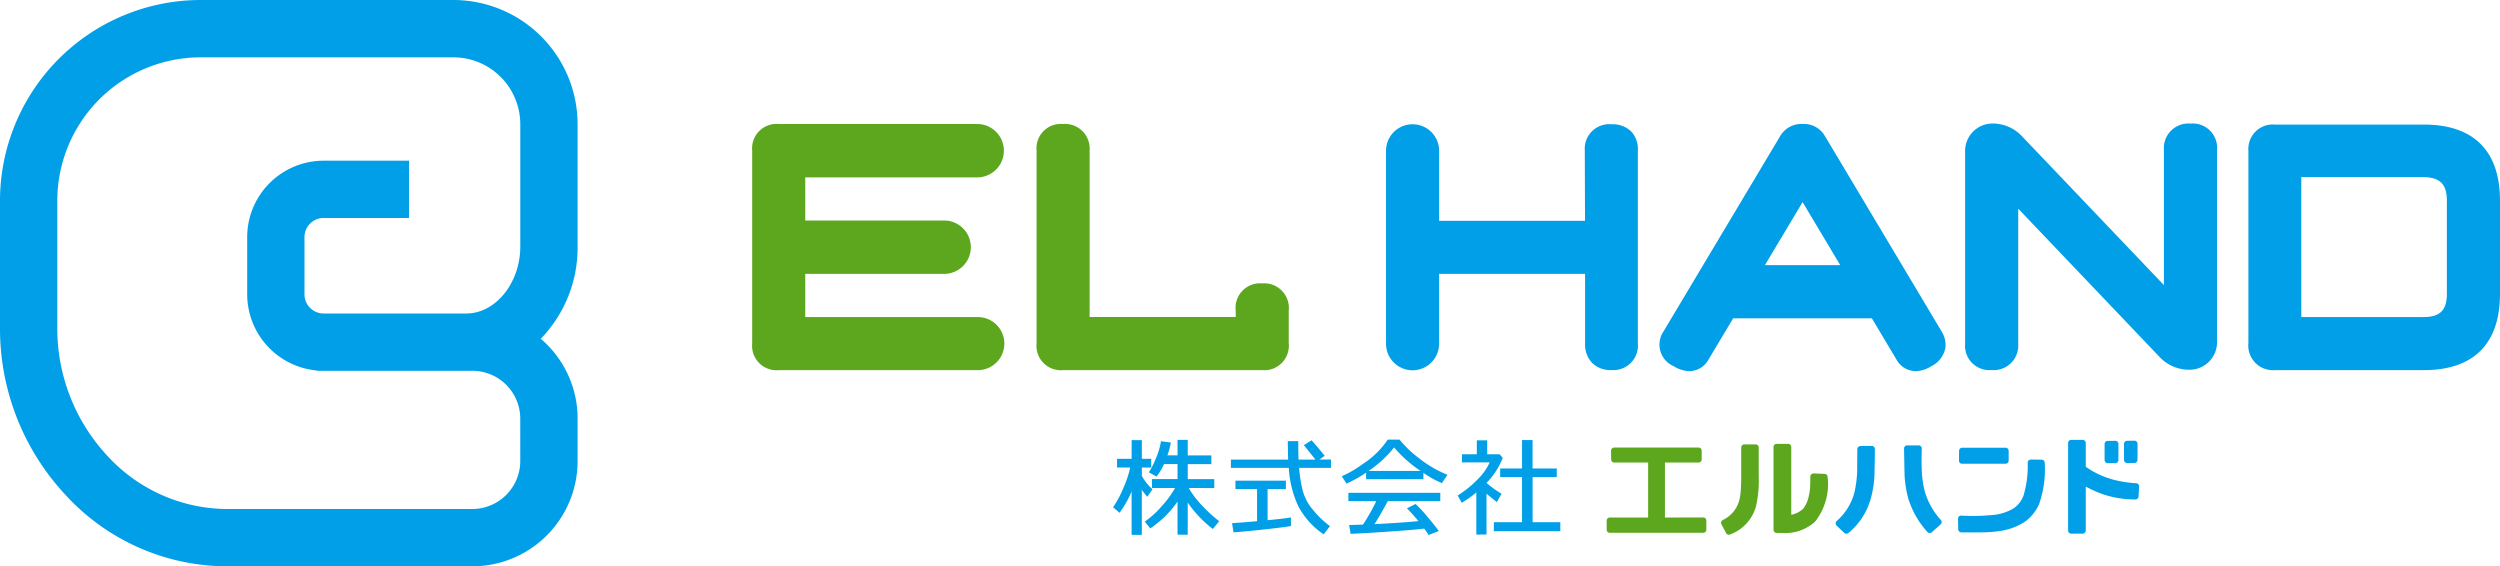 <svg xmlns="http://www.w3.org/2000/svg" width="171.394" height="38.827" viewBox="0 0 171.394 38.827">
  <g id="グループ_13" data-name="グループ 13" transform="translate(-343.185 -199.406)">
    <path id="パス_5" data-name="パス 5" d="M382.784,207.922a8.526,8.526,0,0,0-8.516-8.516H356.939a13.769,13.769,0,0,0-13.754,13.752v8.694a16.7,16.7,0,0,0,4.53,11.526,15.059,15.059,0,0,0,11.032,4.854h16.831a7.222,7.222,0,0,0,7.206-7.206v-2.921a7.178,7.178,0,0,0-2.525-5.472,8.988,8.988,0,0,0,2.525-6.32Zm-25.845-4.585h17.329a4.589,4.589,0,0,1,4.587,4.585v8.392c0,2.487-1.694,4.585-3.7,4.585h-9.782a1.312,1.312,0,0,1-1.314-1.31v-3.927a1.314,1.314,0,0,1,1.314-1.312h5.853v-3.927h-5.853a5.244,5.244,0,0,0-5.241,5.238v3.927a5.25,5.25,0,0,0,4.774,5.218v.021h10.667a3.284,3.284,0,0,1,3.28,3.277v2.921a3.293,3.293,0,0,1-3.277,3.277H358.745a11.188,11.188,0,0,1-8.173-3.618,12.8,12.8,0,0,1-3.458-8.834v-8.694A9.834,9.834,0,0,1,356.939,203.337Z" transform="translate(0 0)" fill="#009fe8"/>
    <g id="グループ_9" data-name="グループ 9" transform="translate(394.753 207.874)">
      <path id="パス_6" data-name="パス 6" d="M381.216,206.785a1.83,1.83,0,0,0,0-3.659H367.567a1.673,1.673,0,0,0-1.819,1.819v13.231A1.673,1.673,0,0,0,367.567,220h13.649a1.819,1.819,0,1,0,0-3.639h-11.83V213.4h9.565a1.83,1.83,0,0,0,0-3.659h-9.565v-2.955Z" transform="translate(-365.748 -203.092)" fill="#5da71e"/>
      <path id="パス_7" data-name="パス 7" d="M389.746,214.053a1.682,1.682,0,0,0-1.819,1.842l.009.462h-10.02V204.941a1.691,1.691,0,0,0-1.828-1.815,1.668,1.668,0,0,0-1.81,1.819v13.231A1.673,1.673,0,0,0,376.1,220h13.649a1.681,1.681,0,0,0,1.819-1.84v-2.244A1.689,1.689,0,0,0,389.746,214.053Z" transform="translate(-354.782 -203.092)" fill="#5da71e"/>
      <path id="パス_8" data-name="パス 8" d="M400.226,203.134a1.678,1.678,0,0,0-1.838,1.776l.016,4.841H388.4v-4.859a1.82,1.82,0,0,0-3.639.064v13.21a1.819,1.819,0,0,0,3.639.025v-4.8h10.008v4.756a1.849,1.849,0,0,0,.471,1.335,1.778,1.778,0,0,0,1.339.5,1.681,1.681,0,0,0,1.808-1.831V204.94a1.76,1.76,0,0,0-.459-1.316A1.8,1.8,0,0,0,400.226,203.134Z" transform="translate(-341.307 -203.081)" fill="#009fe8"/>
      <path id="パス_9" data-name="パス 9" d="M422.66,203.144l-10.214,0a1.675,1.675,0,0,0-1.817,1.794v13.181a1.689,1.689,0,0,0,1.817,1.858H422.66c3.415,0,5.218-1.812,5.218-5.236v-6.377C427.878,204.948,426.075,203.144,422.66,203.144Zm-8.406,3.6h8.381c1.136.021,1.6.487,1.6,1.618v6.377c0,1.134-.464,1.6-1.6,1.6h-8.379Z" transform="translate(-308.052 -203.071)" fill="#009fe8"/>
      <path id="パス_10" data-name="パス 10" d="M404.457,204.2l-.027-.048-.1-.16a1.666,1.666,0,0,0-1.554-.871,1.692,1.692,0,0,0-1.559.871l-.089.151a.616.616,0,0,0-.034.057l-7.86,13.158a1.609,1.609,0,0,0,.7,2.368,2.137,2.137,0,0,0,1.081.343,1.514,1.514,0,0,0,1.314-.8l1.687-2.823h9.51l1.684,2.823a1.52,1.52,0,0,0,1.314.8,2.131,2.131,0,0,0,1.083-.343,1.777,1.777,0,0,0,.965-1.289,1.743,1.743,0,0,0-.258-1.079Zm.9,8.6h-5.163l2.583-4.32ZM393.7,219.5l.066.032Zm.215.087c.023.007.043.016.066.021C393.958,219.607,393.937,219.6,393.914,219.591Zm.219.057.034.007Zm.208.023.041,0-.03,0Zm.361-.059-.025.007Zm-.146.039-.048.007Zm1.184-.272.011-.009Zm-.91.176.034-.018Zm.119-.075.034-.025Zm.91-.229-.021.025Zm.055-.071.021-.027Zm13.8.1-.023-.025Zm-.075-.1-.023-.027Zm.16.19.009.007Zm-.416.185-.032-.018Zm-.119-.078-.034-.023Zm.567.192.039,0h-.011Zm-.32-.057.025.007Zm.146.039.048.007Zm.386,0,.037-.007Zm.19-.043c.021,0,.043-.014.066-.021C410.279,219.6,410.256,219.607,410.235,219.612Zm.213-.075.069-.032Z" transform="translate(-330.763 -203.092)" fill="#009fe8"/>
      <path id="パス_11" data-name="パス 11" d="M417.588,203.116a1.684,1.684,0,0,0-1.828,1.794v9.279L406.1,204.057l-.009-.009-.009-.007a2.767,2.767,0,0,0-2.066-.93,1.88,1.88,0,0,0-1.883,1.956v13.126a1.667,1.667,0,0,0,1.808,1.819,1.684,1.684,0,0,0,1.831-1.794v-9.268l9.659,10.132.009.007.009.011a2.778,2.778,0,0,0,2.066.891,1.883,1.883,0,0,0,1.886-1.963V204.935A1.667,1.667,0,0,0,417.588,203.116Z" transform="translate(-318.976 -203.111)" fill="#009fe8"/>
    </g>
    <g id="グループ_12" data-name="グループ 12" transform="translate(419.497 229.545)">
      <g id="グループ_11" data-name="グループ 11" transform="translate(33.833 0.021)">
        <g id="グループ_10" data-name="グループ 10">
          <path id="パス_12" data-name="パス 12" d="M398,217.619h0l-2.624.007v-3.769h2.308a.214.214,0,0,0,.212-.213v-.6a.213.213,0,0,0-.212-.215h-5.789a.223.223,0,0,0-.151.062.23.23,0,0,0-.062.155l.007.6a.215.215,0,0,0,.213.21h2.322v3.769h-2.628a.213.213,0,0,0-.215.213v.622a.211.211,0,0,0,.215.213H398a.213.213,0,0,0,.215-.213v-.628a.219.219,0,0,0-.062-.151A.214.214,0,0,0,398,217.619Z" transform="translate(-391.377 -212.305)" fill="#5da71e"/>
          <path id="パス_13" data-name="パス 13" d="M399.887,214.777l-.754-.03a.212.212,0,0,0-.153.059.218.218,0,0,0-.071.151c0,.366-.009.6-.014.683a3.14,3.14,0,0,1-.075.565,2.153,2.153,0,0,1-.4.962,1.651,1.651,0,0,1-.818.414v-4.647a.215.215,0,0,0-.215-.215H396.6a.216.216,0,0,0-.215.215v5.677a.217.217,0,0,0,.21.215l.491.007a3.026,3.026,0,0,0,2.144-.775,4.154,4.154,0,0,0,.864-3.067A.214.214,0,0,0,399.887,214.777Z" transform="translate(-384.942 -212.45)" fill="#5da71e"/>
          <path id="パス_14" data-name="パス 14" d="M397.18,212.736h-.775a.215.215,0,0,0-.215.215v1.838c0,.441-.007.766-.023.96a3.953,3.953,0,0,1-.119.857,2.1,2.1,0,0,1-1.122,1.316.216.216,0,0,0-.091.29l.318.6a.212.212,0,0,0,.192.117.229.229,0,0,0,.075-.014,2.855,2.855,0,0,0,1.787-1.947,7.837,7.837,0,0,0,.185-2.014v-2A.214.214,0,0,0,397.18,212.736Z" transform="translate(-386.962 -212.43)" fill="#5da71e"/>
          <path id="パス_15" data-name="パス 15" d="M400.722,212.781l-.775.009a.215.215,0,0,0-.212.21c-.009.667-.011,1.179-.011,1.511a7.849,7.849,0,0,1-.187,1.454,3.912,3.912,0,0,1-1.218,1.966.224.224,0,0,0-.071.155.228.228,0,0,0,.064.16l.526.5a.22.22,0,0,0,.288.007,4.69,4.69,0,0,0,1.5-2.256,7.143,7.143,0,0,0,.281-1.691c.021-.782.03-1.39.03-1.812a.207.207,0,0,0-.064-.151A.225.225,0,0,0,400.722,212.781Z" transform="translate(-382.545 -212.372)" fill="#009fe8"/>
          <path id="パス_16" data-name="パス 16" d="M401.707,215.866a6.863,6.863,0,0,1-.192-1.4c-.016-.322-.016-.821,0-1.481a.205.205,0,0,0-.059-.153.211.211,0,0,0-.155-.066h-.786a.21.21,0,0,0-.155.066.2.2,0,0,0-.059.151c.014.818.025,1.419.034,1.808a7.575,7.575,0,0,0,.261,1.641,6.091,6.091,0,0,0,1.305,2.27.224.224,0,0,0,.146.075h.016a.217.217,0,0,0,.144-.057l.6-.537a.213.213,0,0,0,.018-.3A4.94,4.94,0,0,1,401.707,215.866Z" transform="translate(-379.908 -212.392)" fill="#009fe8"/>
          <path id="パス_17" data-name="パス 17" d="M402.162,213.935h2.978a.214.214,0,0,0,.213-.213v-.672a.214.214,0,0,0-.213-.215h-2.971a.216.216,0,0,0-.215.213l-.007.672a.214.214,0,0,0,.064.153A.2.2,0,0,0,402.162,213.935Z" transform="translate(-377.789 -212.301)" fill="#009fe8"/>
          <path id="パス_18" data-name="パス 18" d="M407.657,213.2l-.747-.009h0a.217.217,0,0,0-.215.213,7.038,7.038,0,0,1-.281,2.235,1.814,1.814,0,0,1-.706.914,3.4,3.4,0,0,1-1.273.425,14.033,14.033,0,0,1-2.295.057.208.208,0,0,0-.222.217l.014.722a.217.217,0,0,0,.215.21h1.371a9.044,9.044,0,0,0,1.191-.082,4.369,4.369,0,0,0,1.7-.585,2.928,2.928,0,0,0,1.074-1.287,7.234,7.234,0,0,0,.379-2.818A.215.215,0,0,0,407.657,213.2Z" transform="translate(-377.826 -211.846)" fill="#009fe8"/>
          <path id="パス_19" data-name="パス 19" d="M407.109,214.159h.5a.218.218,0,0,0,.215-.215l.007-1.1a.218.218,0,0,0-.217-.217l-.5.009a.212.212,0,0,0-.213.213v1.1A.217.217,0,0,0,407.109,214.159Z" transform="translate(-371.429 -212.575)" fill="#009fe8"/>
          <path id="パス_20" data-name="パス 20" d="M409.89,215.571a8.068,8.068,0,0,1-1.515-.229,5.935,5.935,0,0,1-1.945-.9v-1.63a.216.216,0,0,0-.215-.215h-.782a.216.216,0,0,0-.213.215v6a.214.214,0,0,0,.213.215h.782a.215.215,0,0,0,.215-.215V215.8a8.435,8.435,0,0,0,1.125.51,7.042,7.042,0,0,0,2.276.375.219.219,0,0,0,.219-.2l.036-.688A.213.213,0,0,0,409.89,215.571Z" transform="translate(-373.58 -212.602)" fill="#009fe8"/>
          <path id="パス_21" data-name="パス 21" d="M406.529,214.157h.523a.214.214,0,0,0,.213-.215v-1.1a.211.211,0,0,0-.062-.153.23.23,0,0,0-.155-.062l-.523.007a.214.214,0,0,0-.21.215v1.09A.215.215,0,0,0,406.529,214.157Z" transform="translate(-372.175 -212.566)" fill="#009fe8"/>
        </g>
      </g>
      <path id="パス_22" data-name="パス 22" d="M378.917,216.507c-.146-.171-.272-.329-.375-.478v3.085h-.7v-2.976a6.9,6.9,0,0,1-.827,1.463l-.441-.379a7.623,7.623,0,0,0,.715-1.346,6.681,6.681,0,0,0,.455-1.376h-.9v-.6h1V212.62h.7V213.9h.642v.6h-.642v.574a3.433,3.433,0,0,0,.731.916Zm2.841-.606a6.386,6.386,0,0,0,.9,1.188,9.517,9.517,0,0,0,1.189,1.088l-.434.535a7.858,7.858,0,0,1-1.723-1.812v2.208l-.7-.007v-2.267a6.969,6.969,0,0,1-1.867,1.835l-.379-.462a6.249,6.249,0,0,0,1.193-1.092,6.539,6.539,0,0,0,.882-1.214h-1.582v-.613h1.753v-1.028h-.926a3.81,3.81,0,0,1-.514.859l-.523-.293a5.616,5.616,0,0,0,.478-.949,5.04,5.04,0,0,0,.352-1.182l.679.094a6.288,6.288,0,0,1-.24.873h.695V212.6h.7v1.065h1.618v.6h-1.618v1.028h1.819v.613Z" transform="translate(-376.574 -212.585)" fill="#009fe8"/>
      <path id="パス_23" data-name="パス 23" d="M386.465,219.061a5.438,5.438,0,0,1-1.732-1.918,7.153,7.153,0,0,1-.656-2.642h-3.97v-.567h3.924c0-.08-.014-.5-.023-1.266h.718c0,.6.007,1.024.021,1.266H385.9c-.064-.085-.325-.414-.791-.99l.526-.331c.215.231.519.585.905,1.067l-.372.254h.8v.567h-2.185a10.24,10.24,0,0,0,.208,1.4,3.552,3.552,0,0,0,.494,1.156,6.53,6.53,0,0,0,1.415,1.44Zm-2.24-.576c-.137.039-.77.121-1.895.247-1.044.11-1.723.171-2.043.192l-.1-.631q.593-.034,1.714-.135v-2.2h-1.483v-.576h3.46v.576h-1.255v2.132c.887-.085,1.417-.151,1.6-.194Z" transform="translate(-372.032 -212.566)" fill="#009fe8"/>
      <path id="パス_24" data-name="パス 24" d="M387.393,212.593a7.348,7.348,0,0,0,1.319,1.262,7.811,7.811,0,0,0,1.968,1.15l-.386.571a6.8,6.8,0,0,1-1.266-.706v.439H385.1v-.455a8.049,8.049,0,0,1-1.344.754l-.325-.507a7.307,7.307,0,0,0,1.431-.83,5.913,5.913,0,0,0,1.721-1.678Zm1.691,6.1c-.505.064-1.362.135-2.564.215-1.088.075-1.918.123-2.484.144l-.1-.606c.235,0,.551-.016.949-.027a13.315,13.315,0,0,0,.912-1.607h-1.911v-.571h6.3v.571h-3.6c-.356.656-.661,1.184-.91,1.575q1.978-.1,3.005-.208a10.464,10.464,0,0,0-.782-.875l.594-.3a9.917,9.917,0,0,1,.85.926q.518.61.741.932l-.7.27A3.33,3.33,0,0,0,389.084,218.7Zm-.251-3.954a8.854,8.854,0,0,1-1.815-1.609,7.5,7.5,0,0,1-1.751,1.609Z" transform="translate(-367.755 -212.593)" fill="#009fe8"/>
      <path id="パス_25" data-name="パス 25" d="M388.185,219.088V216.2a7.37,7.37,0,0,1-1,.706l-.277-.5a7.289,7.289,0,0,0,1.342-1.079,3.836,3.836,0,0,0,.85-1.189H387.2v-.558h1.019v-.955h.711v.955h.848l.219.247a5.121,5.121,0,0,1-1.113,1.716,6.984,6.984,0,0,0,1.031.745l-.322.567c-.274-.21-.512-.4-.709-.574v2.8Zm3.134-.85v-3.095h-1.5v-.59h1.5v-1.947h.722v1.947H393.7v.59h-1.657v3.095h1.9v.619h-4.555v-.619Z" transform="translate(-363.284 -212.576)" fill="#009fe8"/>
    </g>
  </g>
</svg>
